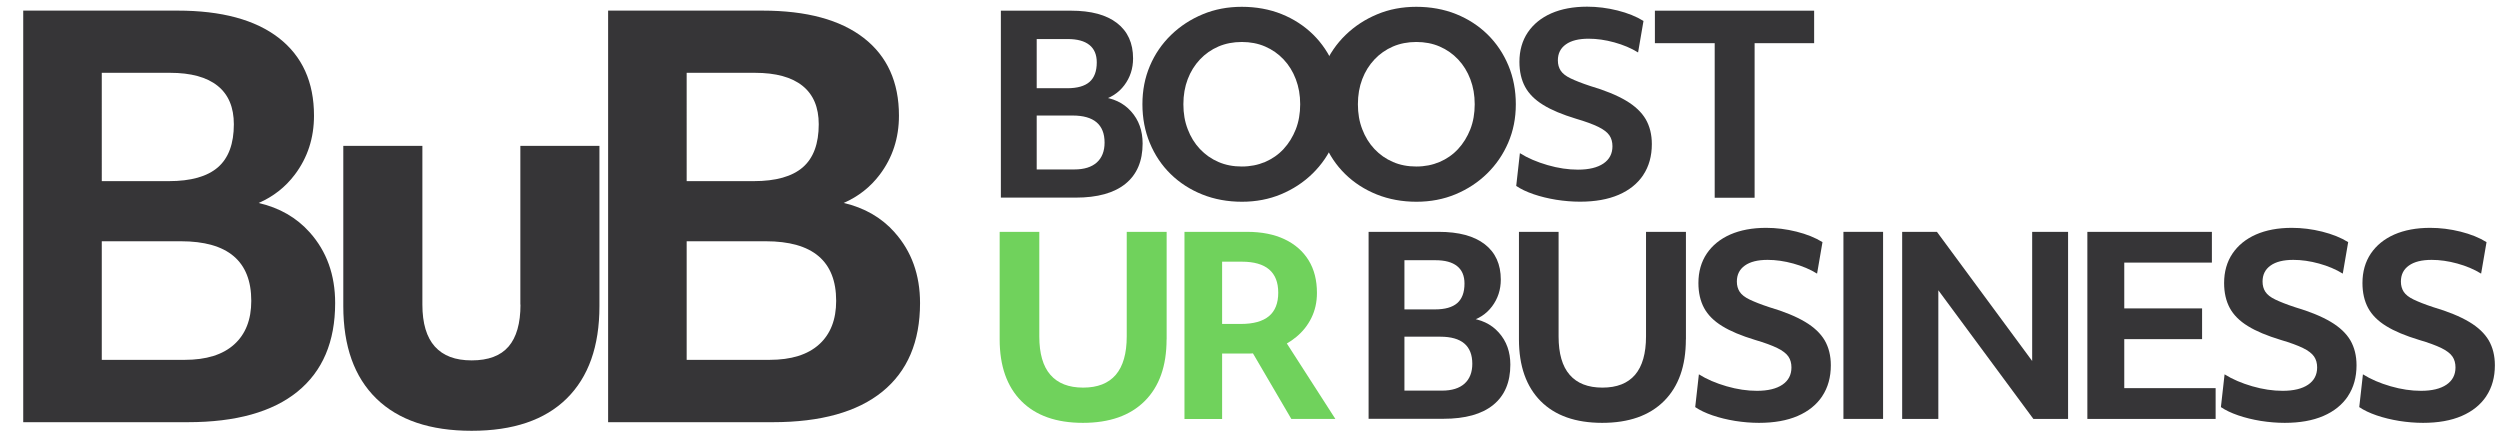 <?xml version="1.0" encoding="UTF-8"?>
<svg id="_圖層_1" data-name="圖層 1" xmlns="http://www.w3.org/2000/svg" viewBox="0 0 374.6 64.94">
  <defs>
    <style>
      .cls-1 {
        fill: #70d25c;
      }

      .cls-2 {
        fill: #363537;
      }
    </style>
  </defs>
  <g>
    <path class="cls-2" d="M38.77,30.41c2.19-.96,3.99-2.37,5.4-4.24,1.92-2.54,2.88-5.49,2.88-8.84,0-5.03-1.76-8.91-5.27-11.64-3.52-2.73-8.57-4.1-15.18-4.1H3.48v61.67h24.67c7.19,0,12.67-1.53,16.43-4.58,3.76-3.06,5.64-7.48,5.64-13.27,0-4.22-1.27-7.75-3.81-10.59-1.99-2.23-4.54-3.68-7.63-4.4ZM15.25,10.91h10.22c3.14,0,5.52.65,7.14,1.95s2.43,3.22,2.43,5.76c0,2.92-.8,5.07-2.39,6.45-1.6,1.38-4.04,2.07-7.34,2.07h-10.06V10.91ZM35.09,51.61c-1.7,1.54-4.18,2.31-7.42,2.31h-12.42v-17.77h11.85c7.03,0,10.55,2.98,10.55,8.93,0,2.81-.85,4.99-2.56,6.53Z"/>
    <path class="cls-2" d="M77.99,45.64c0,2.81-.6,4.91-1.79,6.29-1.19,1.38-3.03,2.07-5.52,2.07s-4.27-.69-5.52-2.07c-1.24-1.38-1.87-3.48-1.87-6.29v-23.78h-11.85v24.02c0,6,1.65,10.62,4.95,13.84,3.3,3.22,8.06,4.83,14.28,4.83s10.97-1.61,14.24-4.83c3.27-3.22,4.91-7.83,4.91-13.84v-24.02h-11.85v23.78Z"/>
    <path class="cls-2" d="M134.05,34.81c-1.99-2.23-4.54-3.68-7.63-4.4,2.19-.96,3.99-2.37,5.4-4.24,1.92-2.54,2.88-5.49,2.88-8.84,0-5.03-1.76-8.91-5.27-11.64-3.52-2.73-8.57-4.1-15.18-4.1h-23.13v61.67h24.67c7.19,0,12.67-1.53,16.43-4.58,3.76-3.06,5.64-7.48,5.64-13.27,0-4.22-1.27-7.75-3.81-10.59ZM102.89,10.91h10.22c3.14,0,5.52.65,7.14,1.95s2.43,3.22,2.43,5.76c0,2.92-.8,5.07-2.39,6.45-1.6,1.38-4.04,2.07-7.34,2.07h-10.06V10.91ZM122.73,51.61c-1.7,1.54-4.18,2.31-7.42,2.31h-12.42v-17.77h11.85c7.03,0,10.55,2.98,10.55,8.93,0,2.81-.85,4.99-2.56,6.53Z"/>
  </g>
  <g>
    <path class="cls-2" d="M149.97,1.6h10.51c3,0,5.3.62,6.9,1.86,1.6,1.24,2.4,3.01,2.4,5.29,0,1.52-.44,2.86-1.31,4.02-.87,1.16-2.07,1.93-3.6,2.32l-.07-.59c1.97.17,3.53.9,4.68,2.19,1.16,1.29,1.73,2.9,1.73,4.81,0,2.63-.85,4.64-2.56,6.03-1.71,1.39-4.2,2.08-7.47,2.08h-11.21V1.6ZM152.67,25.39h8.3c1.48,0,2.6-.35,3.38-1.05.77-.7,1.16-1.69,1.16-2.97,0-2.7-1.6-4.06-4.79-4.06h-8.15v-4.09h7.34c1.5,0,2.61-.31,3.34-.94.72-.63,1.09-1.6,1.09-2.93,0-1.16-.37-2.03-1.11-2.62-.74-.59-1.82-.88-3.25-.88h-7.3l2.66-3.87v27.29l-2.66-3.87Z"/>
    <path class="cls-2" d="M172.29,21.43c-.74-1.78-1.11-3.72-1.11-5.81s.37-3.98,1.12-5.75c.75-1.77,1.81-3.31,3.17-4.63,1.36-1.32,2.94-2.35,4.74-3.1,1.79-.75,3.75-1.12,5.86-1.12s4.15.36,5.96,1.09c1.81.73,3.38,1.75,4.72,3.06,1.34,1.32,2.38,2.87,3.12,4.65.74,1.78,1.11,3.72,1.11,5.81s-.38,3.98-1.14,5.75c-.76,1.77-1.82,3.31-3.17,4.63-1.35,1.32-2.93,2.35-4.72,3.1-1.8.75-3.75,1.12-5.86,1.12s-4.12-.36-5.94-1.09-3.4-1.75-4.74-3.06c-1.34-1.31-2.38-2.86-3.12-4.65ZM194.16,19.38c.44-1.13.66-2.38.66-3.76s-.22-2.6-.65-3.74c-.43-1.14-1.04-2.13-1.83-2.97s-1.71-1.48-2.77-1.94c-1.06-.46-2.23-.68-3.5-.68s-2.45.23-3.5.68c-1.06.46-1.98,1.1-2.77,1.94s-1.4,1.82-1.83,2.95c-.43,1.13-.65,2.38-.65,3.76s.21,2.6.65,3.74c.43,1.14,1.04,2.13,1.83,2.97s1.71,1.48,2.77,1.94c1.06.46,2.22.68,3.5.68s2.42-.23,3.49-.68c1.07-.46,1.99-1.1,2.77-1.94s1.38-1.82,1.83-2.95Z"/>
    <path class="cls-2" d="M198.44,21.43c-.74-1.78-1.11-3.72-1.11-5.81s.37-3.98,1.12-5.75c.75-1.77,1.81-3.31,3.17-4.63,1.36-1.32,2.94-2.35,4.74-3.1,1.79-.75,3.75-1.12,5.86-1.12s4.15.36,5.96,1.09c1.81.73,3.38,1.75,4.72,3.06,1.34,1.32,2.38,2.87,3.12,4.65.74,1.78,1.11,3.72,1.11,5.81s-.38,3.98-1.14,5.75c-.76,1.77-1.82,3.31-3.17,4.63-1.35,1.32-2.93,2.35-4.72,3.1-1.8.75-3.75,1.12-5.86,1.12s-4.12-.36-5.94-1.09-3.4-1.75-4.74-3.06c-1.34-1.31-2.38-2.86-3.12-4.65ZM220.31,19.38c.44-1.13.66-2.38.66-3.76s-.22-2.6-.65-3.74c-.43-1.14-1.04-2.13-1.83-2.97s-1.71-1.48-2.77-1.94c-1.06-.46-2.23-.68-3.5-.68s-2.45.23-3.5.68c-1.06.46-1.98,1.1-2.77,1.94s-1.4,1.82-1.83,2.95c-.43,1.13-.65,2.38-.65,3.76s.21,2.6.65,3.74c.43,1.14,1.04,2.13,1.83,2.97s1.71,1.48,2.77,1.94c1.06.46,2.22.68,3.5.68s2.42-.23,3.49-.68c1.07-.46,1.99-1.1,2.77-1.94s1.38-1.82,1.83-2.95Z"/>
    <path class="cls-2" d="M246.23,26.22c-.86,1.29-2.09,2.28-3.69,2.97-1.6.69-3.53,1.03-5.79,1.03-1.18,0-2.37-.1-3.58-.29-1.21-.2-2.33-.47-3.38-.83s-1.91-.77-2.6-1.24l.55-4.91c1.18.74,2.56,1.33,4.15,1.79s3.1.68,4.55.68c1.65,0,2.92-.31,3.82-.92.9-.61,1.35-1.48,1.35-2.58,0-.64-.15-1.19-.46-1.64s-.86-.88-1.66-1.27c-.8-.39-1.91-.8-3.34-1.22-2.04-.62-3.68-1.3-4.92-2.07-1.24-.76-2.15-1.67-2.71-2.71s-.85-2.29-.85-3.74c0-1.7.42-3.17,1.25-4.41.84-1.24,2.01-2.19,3.52-2.86,1.51-.66,3.3-1,5.37-1,1.52,0,3.04.19,4.56.57,1.51.38,2.81.9,3.89,1.57l-.81,4.72c-1.03-.64-2.22-1.14-3.56-1.51-1.34-.37-2.62-.55-3.85-.55-1.48,0-2.61.28-3.41.85s-1.2,1.36-1.2,2.4c0,.59.14,1.1.42,1.53.28.43.77.82,1.48,1.16s1.68.73,2.93,1.14c2.24.66,4.03,1.4,5.38,2.2,1.35.8,2.33,1.73,2.95,2.78.61,1.06.92,2.3.92,3.73,0,1.79-.43,3.34-1.29,4.63Z"/>
    <path class="cls-2" d="M256.93,6.47h-8.96V1.6h23.86v4.87h-8.92v23.16h-5.98V6.47Z"/>
    <path class="cls-1" d="M174.8,50.86c0,3.98-1.09,7.06-3.28,9.24-2.19,2.18-5.27,3.26-9.26,3.26s-7.06-1.09-9.22-3.26c-2.16-2.18-3.25-5.26-3.25-9.24v-16.12h5.94v15.67c0,2.56.55,4.48,1.66,5.75,1.11,1.28,2.74,1.92,4.91,1.92s3.79-.64,4.89-1.92c1.09-1.28,1.64-3.2,1.64-5.75v-15.67h5.98v16.12Z"/>
    <path class="cls-1" d="M177.49,34.74h9.37c2.19,0,4.06.37,5.62,1.11,1.56.74,2.76,1.79,3.6,3.15.84,1.36,1.25,2.99,1.25,4.89,0,1.38-.28,2.62-.83,3.74-.55,1.12-1.31,2.07-2.27,2.86-.96.79-2.04,1.4-3.23,1.83-1.19.43-2.42.65-3.67.65h-7.34v-4.43h5.94c1.87,0,3.27-.39,4.2-1.16s1.4-1.95,1.4-3.52-.46-2.71-1.37-3.49c-.91-.77-2.27-1.16-4.09-1.16h-5.97l3.02-4.09v27.66h-5.64v-28.03ZM186.12,50.16h5.86l8.11,12.61h-6.6l-7.38-12.61Z"/>
    <path class="cls-2" d="M205.07,34.74h10.51c3,0,5.3.62,6.9,1.86,1.6,1.24,2.4,3.01,2.4,5.29,0,1.52-.44,2.86-1.31,4.02-.87,1.16-2.07,1.93-3.6,2.32l-.07-.59c1.97.17,3.53.9,4.68,2.19,1.16,1.29,1.73,2.9,1.73,4.81,0,2.63-.85,4.64-2.56,6.03-1.71,1.39-4.2,2.08-7.47,2.08h-11.21v-28.03ZM207.77,58.53h8.3c1.48,0,2.6-.35,3.38-1.05.77-.7,1.16-1.69,1.16-2.97,0-2.7-1.6-4.06-4.79-4.06h-8.15v-4.09h7.34c1.5,0,2.61-.31,3.34-.94.72-.63,1.09-1.6,1.09-2.93,0-1.16-.37-2.03-1.11-2.62-.74-.59-1.82-.88-3.25-.88h-7.3l2.66-3.87v27.29l-2.66-3.87Z"/>
    <path class="cls-2" d="M252.61,50.86c0,3.98-1.09,7.06-3.28,9.24-2.19,2.18-5.27,3.26-9.26,3.26s-7.06-1.09-9.22-3.26c-2.16-2.18-3.25-5.26-3.25-9.24v-16.12h5.94v15.67c0,2.56.55,4.48,1.66,5.75,1.11,1.28,2.74,1.92,4.91,1.92s3.79-.64,4.89-1.92c1.09-1.28,1.64-3.2,1.64-5.75v-15.67h5.98v16.12Z"/>
    <path class="cls-2" d="M273.05,59.36c-.86,1.29-2.09,2.28-3.69,2.97-1.6.69-3.53,1.03-5.79,1.03-1.18,0-2.37-.1-3.58-.29-1.21-.2-2.33-.47-3.38-.83s-1.91-.77-2.6-1.24l.55-4.91c1.18.74,2.56,1.33,4.15,1.79s3.1.68,4.55.68c1.65,0,2.92-.31,3.82-.92.9-.61,1.35-1.48,1.35-2.58,0-.64-.15-1.19-.46-1.64s-.86-.88-1.66-1.27c-.8-.39-1.91-.8-3.34-1.22-2.04-.62-3.68-1.3-4.92-2.07-1.24-.76-2.15-1.67-2.71-2.71s-.85-2.29-.85-3.74c0-1.7.42-3.17,1.25-4.41.84-1.24,2.01-2.19,3.52-2.86,1.51-.66,3.3-1,5.37-1,1.52,0,3.04.19,4.56.57,1.51.38,2.81.9,3.89,1.57l-.81,4.72c-1.03-.64-2.22-1.14-3.56-1.51-1.34-.37-2.62-.55-3.85-.55-1.48,0-2.61.28-3.41.85s-1.2,1.36-1.2,2.4c0,.59.14,1.1.42,1.53.28.43.77.82,1.48,1.16s1.68.73,2.93,1.14c2.24.66,4.03,1.4,5.38,2.2,1.35.8,2.33,1.73,2.95,2.78.61,1.06.92,2.3.92,3.73,0,1.79-.43,3.34-1.29,4.63Z"/>
    <path class="cls-2" d="M276.22,34.74h5.94v28.03h-5.94v-28.03Z"/>
    <path class="cls-2" d="M285.03,34.74h5.2l17.11,23.2h-2.84v-23.2h5.38v28.03h-5.2l-17.08-23.12h2.84v23.12h-5.42v-28.03Z"/>
    <path class="cls-2" d="M312.77,34.74h18.66v4.61h-15.82l2.69-4.24v27.29l-2.69-4.24h16.38v4.61h-19.22v-28.03ZM315.35,46.21h14.61v4.61h-14.61v-4.61Z"/>
    <path class="cls-2" d="M351.82,59.36c-.86,1.29-2.09,2.28-3.69,2.97-1.6.69-3.53,1.03-5.79,1.03-1.18,0-2.37-.1-3.58-.29-1.21-.2-2.33-.47-3.38-.83s-1.91-.77-2.6-1.24l.55-4.91c1.18.74,2.56,1.33,4.15,1.79s3.1.68,4.55.68c1.65,0,2.92-.31,3.82-.92.9-.61,1.35-1.48,1.35-2.58,0-.64-.15-1.19-.46-1.64s-.86-.88-1.66-1.27c-.8-.39-1.91-.8-3.34-1.22-2.04-.62-3.68-1.3-4.92-2.07-1.24-.76-2.15-1.67-2.71-2.71s-.85-2.29-.85-3.74c0-1.7.42-3.17,1.25-4.41.84-1.24,2.01-2.19,3.52-2.86,1.51-.66,3.3-1,5.37-1,1.52,0,3.04.19,4.56.57,1.51.38,2.81.9,3.89,1.57l-.81,4.72c-1.03-.64-2.22-1.14-3.56-1.51-1.34-.37-2.62-.55-3.85-.55-1.48,0-2.61.28-3.41.85s-1.2,1.36-1.2,2.4c0,.59.14,1.1.42,1.53.28.43.77.82,1.48,1.16s1.68.73,2.93,1.14c2.24.66,4.03,1.4,5.38,2.2,1.35.8,2.33,1.73,2.95,2.78.61,1.06.92,2.3.92,3.73,0,1.79-.43,3.34-1.29,4.63Z"/>
    <path class="cls-2" d="M372.55,59.36c-.86,1.29-2.09,2.28-3.69,2.97-1.6.69-3.53,1.03-5.79,1.03-1.18,0-2.37-.1-3.58-.29-1.21-.2-2.33-.47-3.38-.83s-1.91-.77-2.6-1.24l.55-4.91c1.18.74,2.56,1.33,4.15,1.79s3.1.68,4.55.68c1.65,0,2.92-.31,3.82-.92.9-.61,1.35-1.48,1.35-2.58,0-.64-.15-1.19-.46-1.64s-.86-.88-1.66-1.27c-.8-.39-1.91-.8-3.34-1.22-2.04-.62-3.68-1.3-4.92-2.07-1.24-.76-2.15-1.67-2.71-2.71s-.85-2.29-.85-3.74c0-1.7.42-3.17,1.25-4.41.84-1.24,2.01-2.19,3.52-2.86,1.51-.66,3.3-1,5.37-1,1.52,0,3.04.19,4.56.57,1.51.38,2.81.9,3.89,1.57l-.81,4.72c-1.03-.64-2.22-1.14-3.56-1.51-1.34-.37-2.62-.55-3.85-.55-1.48,0-2.61.28-3.41.85s-1.2,1.36-1.2,2.4c0,.59.14,1.1.42,1.53.28.43.77.82,1.48,1.16s1.68.73,2.93,1.14c2.24.66,4.03,1.4,5.38,2.2,1.35.8,2.33,1.73,2.95,2.78.61,1.06.92,2.3.92,3.73,0,1.79-.43,3.34-1.29,4.63Z"/>
  </g>
</svg>